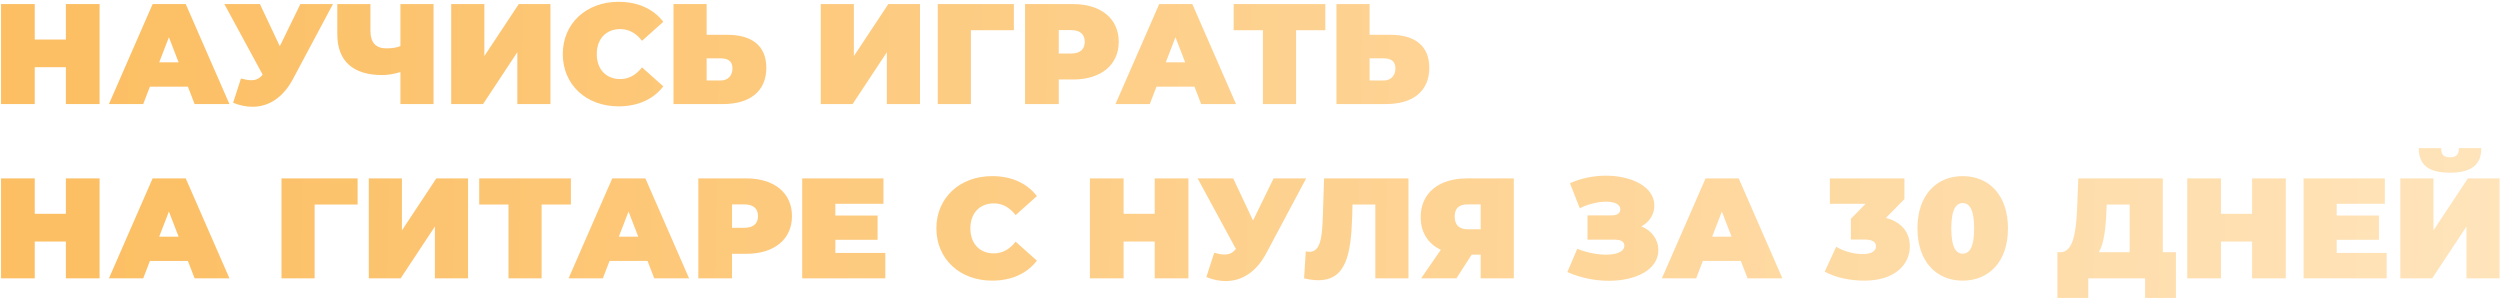 <?xml version="1.0" encoding="UTF-8"?> <svg xmlns="http://www.w3.org/2000/svg" width="961" height="115" viewBox="0 0 961 115" fill="none"> <path d="M25.325 1.575V15.189H13.358V1.575H0.403V40H13.358V25.838H25.325V40H38.279V1.575H25.325ZM74.807 40H88.201L71.404 1.575H58.669L41.872 40H55.046L57.626 33.303H72.228L74.807 40ZM61.194 23.971L64.927 14.31L68.659 23.971H61.194ZM115.459 1.575L107.555 17.769L99.925 1.575H86.256L100.968 28.692C99.76 30.174 98.497 30.833 96.576 30.833C95.478 30.833 94.216 30.613 92.624 30.174L89.605 39.506C92.185 40.549 94.71 41.043 97.07 41.043C103.438 41.043 108.872 37.365 112.55 30.504L127.975 1.575H115.459ZM153.921 1.575V17.714C152.494 18.317 150.682 18.592 148.596 18.592C144.424 18.592 142.393 16.396 142.393 11.73V1.575H129.658V13.158C129.658 23.422 135.642 28.857 146.949 28.857C149.09 28.857 151.341 28.473 153.921 27.704V40H166.656V1.575H153.921ZM173.443 40H185.684L198.858 20.074V40H211.593V1.575H199.407L186.178 21.556V1.575H173.443V40ZM237.741 40.878C245.261 40.878 251.189 38.134 254.977 33.193L246.798 25.893C244.547 28.747 241.858 30.394 238.399 30.394C233.02 30.394 229.397 26.661 229.397 20.788C229.397 14.914 233.02 11.181 238.399 11.181C241.858 11.181 244.547 12.828 246.798 15.683L254.977 8.382C251.189 3.442 245.261 0.697 237.741 0.697C225.39 0.697 216.333 8.986 216.333 20.788C216.333 32.59 225.39 40.878 237.741 40.878ZM279.585 13.377H271.626V1.575H258.891V40H277.939C288.094 40 294.571 35.224 294.571 26.057C294.571 17.549 288.972 13.377 279.585 13.377ZM277.06 30.943H271.626V22.434H277.06C279.64 22.434 281.561 23.368 281.561 26.277C281.561 29.241 279.64 30.943 277.06 30.943ZM315.499 40H327.74L340.914 20.074V40H353.649V1.575H341.463L328.234 21.556V1.575H315.499V40ZM389.732 1.575H360.474V40H373.209V11.621H389.732V1.575ZM412.53 1.575H394.031V40H406.986V30.558H412.53C423.234 30.558 430.041 24.959 430.041 16.067C430.041 7.174 423.234 1.575 412.53 1.575ZM411.707 20.568H406.986V11.566H411.707C415.275 11.566 416.976 13.267 416.976 16.067C416.976 18.866 415.275 20.568 411.707 20.568ZM461.735 40H475.128L458.331 1.575H445.596L428.799 40H441.973L444.553 33.303H459.155L461.735 40ZM448.121 23.971L451.854 14.31L455.587 23.971H448.121ZM509.461 1.575H474.22V11.621H485.473V40H498.208V11.621H509.461V1.575ZM534.428 13.377H526.468V1.575H513.733V40H532.781C542.936 40 549.413 35.224 549.413 26.057C549.413 17.549 543.814 13.377 534.428 13.377ZM531.903 30.943H526.468V22.434H531.903C534.483 22.434 536.404 23.368 536.404 26.277C536.404 29.241 534.483 30.943 531.903 30.943ZM25.325 68.575V82.189H13.358V68.575H0.403V107H13.358V92.838H25.325V107H38.279V68.575H25.325ZM74.807 107H88.201L71.404 68.575H58.669L41.872 107H55.046L57.626 100.303H72.228L74.807 107ZM61.194 90.971L64.927 81.31L68.659 90.971H61.194ZM137.462 68.575H108.205V107H120.94V78.621H137.462V68.575ZM141.762 107H154.003L167.177 87.074V107H179.912V68.575H167.726L154.497 88.556V68.575H141.762V107ZM219.453 68.575H184.212V78.621H195.465V107H208.2V78.621H219.453V68.575ZM251.492 107H264.886L248.089 68.575H235.354L218.557 107H231.731L234.311 100.303H248.912L251.492 107ZM237.879 90.971L241.612 81.31L245.344 90.971H237.879ZM286.931 68.575H268.433V107H281.387V97.558H286.931C297.636 97.558 304.442 91.96 304.442 83.067C304.442 74.174 297.636 68.575 286.931 68.575ZM286.108 87.568H281.387V78.566H286.108C289.676 78.566 291.378 80.267 291.378 83.067C291.378 85.866 289.676 87.568 286.108 87.568ZM321.104 97.229V92.179H337.352V82.847H321.104V78.346H339.603V68.575H308.369V107H340.317V97.229H321.104ZM381.351 107.878C388.871 107.878 394.799 105.134 398.587 100.193L390.408 92.893C388.157 95.747 385.468 97.394 382.009 97.394C376.63 97.394 373.007 93.661 373.007 87.788C373.007 81.914 376.63 78.181 382.009 78.181C385.468 78.181 388.157 79.828 390.408 82.683L398.587 75.382C394.799 70.442 388.871 67.697 381.351 67.697C369 67.697 359.943 75.986 359.943 87.788C359.943 99.59 369 107.878 381.351 107.878ZM443.879 68.575V82.189H431.913V68.575H418.958V107H431.913V92.838H443.879V107H456.834V68.575H443.879ZM489.575 68.575L481.67 84.769L474.04 68.575H460.372L475.083 95.692C473.875 97.174 472.613 97.833 470.692 97.833C469.594 97.833 468.331 97.613 466.739 97.174L463.72 106.506C466.3 107.549 468.825 108.043 471.186 108.043C477.553 108.043 482.987 104.365 486.665 97.504L502.09 68.575H489.575ZM508.973 68.575L508.479 83.561C508.205 91.026 507.656 96.79 503.374 96.79C502.935 96.79 502.441 96.735 501.947 96.625L501.289 107C503.32 107.494 505.186 107.714 506.778 107.714C517.372 107.714 519.348 97.888 519.787 83.067L519.897 78.621H528.68V107H541.415V68.575H508.973ZM563.901 68.575C552.977 68.575 546.116 74.284 546.116 83.451C546.116 89.325 548.915 93.716 553.856 96.022L546.281 107H559.839L565.712 97.888H569.171V107H581.906V68.575H563.901ZM564.121 78.566H569.171V88.117H564.121C560.882 88.117 559.18 86.47 559.18 83.232C559.18 80.103 560.827 78.566 564.121 78.566ZM630.929 87.019C634.003 85.372 635.925 82.518 635.925 79.005C635.925 71.759 627.197 67.532 617.316 67.532C612.705 67.532 607.82 68.466 603.483 70.442L607.271 80.048C610.564 78.401 614.352 77.523 617.371 77.523C620.555 77.523 622.86 78.511 622.86 80.487C622.86 81.914 621.708 82.792 619.512 82.792H610.235V92.124H620.61C622.696 92.124 624.397 92.673 624.397 94.43C624.397 96.79 621.378 97.888 617.371 97.888C614.023 97.888 609.961 97.119 606.283 95.637L602.495 104.585C607.71 106.89 613.309 107.933 618.469 107.933C628.844 107.933 637.462 103.652 637.462 96.186C637.462 92.069 634.991 88.666 630.929 87.019ZM671.763 107H685.156L668.359 68.575H655.624L638.827 107H652.001L654.581 100.303H669.183L671.763 107ZM658.149 90.971L661.882 81.31L665.615 90.971H658.149ZM724.921 83.781L732.057 76.535V68.575H703.403V78.346H717.126L711.472 84.11V92.069H716.577C719.871 92.069 721.134 93.057 721.134 94.704C721.134 96.68 719.048 97.668 716.138 97.668C712.9 97.668 709.112 96.79 705.819 94.869L701.427 104.42C705.544 106.726 711.308 107.878 716.577 107.878C728.873 107.878 734.143 101.291 734.143 94.704C734.143 89.379 730.959 85.263 724.921 83.781ZM754.467 107.878C764.622 107.878 771.868 100.523 771.868 87.788C771.868 75.053 764.622 67.697 754.467 67.697C744.312 67.697 737.066 75.053 737.066 87.788C737.066 100.523 744.312 107.878 754.467 107.878ZM754.467 97.504C751.942 97.504 750.076 95.198 750.076 87.788C750.076 80.377 751.942 78.072 754.467 78.072C756.992 78.072 758.859 80.377 758.859 87.788C758.859 95.198 756.992 97.504 754.467 97.504ZM831.382 96.955V68.575H798.886L798.446 80.267C798.007 90.038 796.745 96.955 791.969 96.955H790.871V114.52H802.728V107H824.575V114.52H836.432V96.955H831.382ZM809.699 81.365L809.809 78.621H818.647V96.955H806.79C808.711 93.661 809.425 88.172 809.699 81.365ZM865.704 68.575V82.189H853.737V68.575H840.783V107H853.737V92.838H865.704V107H878.658V68.575H865.704ZM898.225 97.229V92.179H914.473V82.847H898.225V78.346H916.724V68.575H885.49V107H917.437V97.229H898.225ZM941.74 66.38C950.468 66.38 953.817 63.031 953.817 56.938H945.198C945.198 59.353 944.265 60.451 941.74 60.451C939.215 60.451 938.392 59.353 938.392 56.938H929.774C929.774 63.031 933.012 66.38 941.74 66.38ZM922.693 107H934.934L948.108 87.074V107H960.843V68.575H948.657L935.428 88.556V68.575H922.693V107Z" fill="url(#paint0_linear_2_5)"></path> <defs> <linearGradient id="paint0_linear_2_5" x1="36.666" y1="31.018" x2="1019.97" y2="47.735" gradientUnits="userSpaceOnUse"> <stop stop-color="#FCBF64"></stop> <stop offset="1" stop-color="#FFE6C0"></stop> </linearGradient> </defs> </svg> 